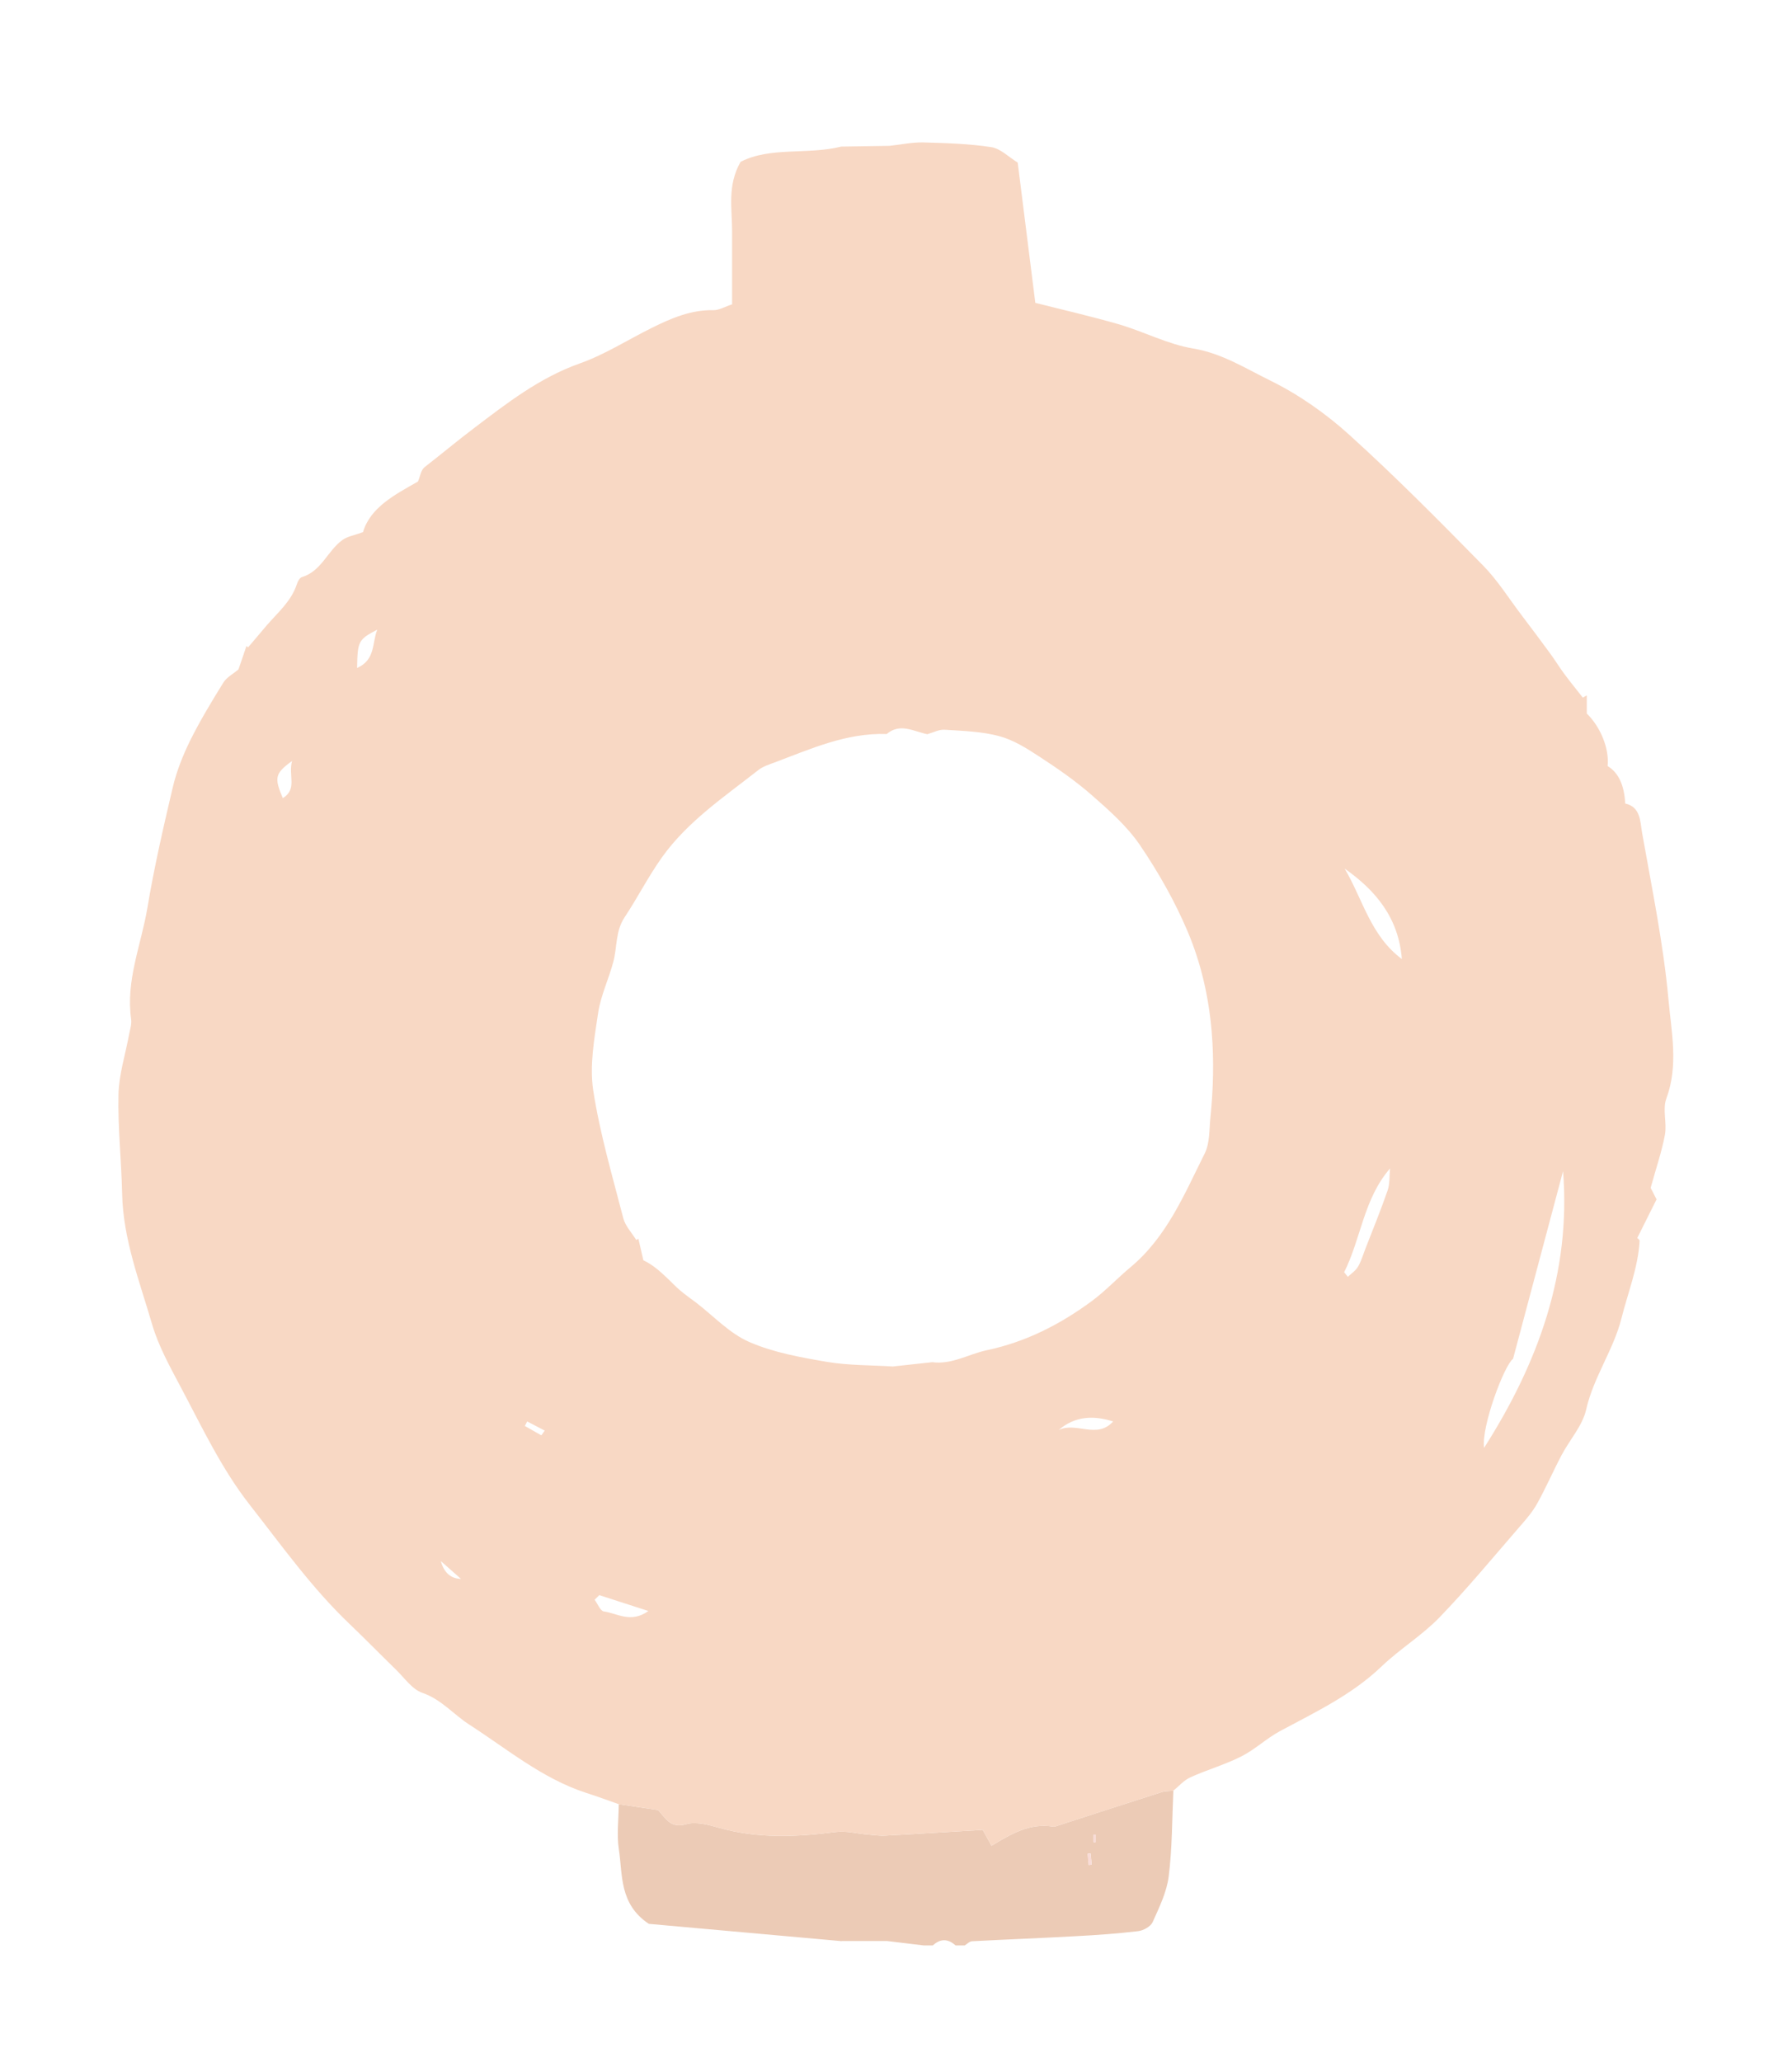 <?xml version="1.0" encoding="UTF-8"?> <svg xmlns="http://www.w3.org/2000/svg" id="Layer_1" viewBox="0 0 166.96 192.01"><defs><style> .cls-1 { fill: #eccbb6; } .cls-2 { fill: #f8d8c4; } .cls-3 { fill: #f9dbd7; } </style></defs><path class="cls-1" d="M78.41,180.75c-6.09-.55-12.19-1.09-17.96-1.61-2.76-1.84-2.43-4.54-2.79-6.93-.21-1.37-.02-2.8-.01-4.21,1.24.18,2.48.36,3.66.54.74.8,1.18,1.74,2.62,1.32.92-.27,2.09.06,3.08.34,3.62,1.02,7.25.85,10.92.38.88-.11,1.8.14,2.71.22.63.05,1.26.16,1.88.12,3.07-.16,6.14-.36,9.04-.53.37.67.56,1.02.82,1.48,1.83-1.11,3.59-2.15,5.75-1.78.13.02.27-.05.41-.09,3.25-1.05,6.49-2.11,9.74-3.14.33-.1.69-.08,1.04-.11-.12,2.65-.1,5.32-.43,7.95-.18,1.47-.88,2.9-1.5,4.28-.18.41-.86.78-1.34.84-1.94.23-3.89.37-5.84.47-3.22.18-6.44.3-9.65.47-.23.01-.45.25-.68.39h-.85c-.71-.64-1.41-.65-2.12,0h-.85c-1.13-.14-2.27-.27-3.4-.41-1.41,0-2.82,0-4.24,0ZM101.42,173.66c.1,0,.19-.02.29-.03-.03-.35-.07-.7-.1-1.05-.09,0-.18.02-.27.03.03.35.06.7.09,1.05ZM101.89,171.54h.18v-.71h-.18v.71Z"></path><path class="cls-2" d="M109.32,166.75c-.35.03-.71,0-1.04.11-3.25,1.04-6.49,2.09-9.74,3.14-.13.04-.28.11-.41.09-2.16-.37-3.93.67-5.75,1.78-.26-.46-.45-.81-.82-1.48-2.9.17-5.97.37-9.04.53-.62.03-1.25-.07-1.88-.12-.9-.08-1.83-.33-2.71-.22-3.67.47-7.3.64-10.92-.38-1-.28-2.16-.61-3.08-.34-1.43.42-1.88-.52-2.62-1.32-1.18-.17-2.42-.36-3.66-.54-1.01-.36-2.02-.73-3.05-1.06-4.08-1.33-7.33-4.07-10.86-6.34-1.48-.95-2.61-2.36-4.39-2.97-.96-.33-1.68-1.41-2.48-2.18-1.45-1.41-2.86-2.86-4.32-4.25-3.5-3.34-6.29-7.26-9.26-11.05-2.65-3.38-4.44-7.21-6.43-10.95-1.01-1.91-2.09-3.84-2.69-5.89-1.16-3.99-2.7-7.9-2.79-12.15-.07-3.09-.41-6.18-.34-9.26.04-1.85.64-3.69.98-5.54.09-.48.26-.98.2-1.44-.52-3.61.93-6.93,1.51-10.37.63-3.78,1.49-7.52,2.37-11.25.35-1.48.93-2.94,1.6-4.31.93-1.87,2.01-3.66,3.11-5.43.31-.5.93-.82,1.41-1.23.25-.72.49-1.45.74-2.17.05.04.1.08.15.12.56-.66,1.13-1.32,1.69-1.99,1.04-1.22,2.32-2.27,2.85-3.87.08-.26.26-.61.47-.68,1.84-.55,2.4-2.47,3.8-3.47.45-.32,1.05-.41,1.9-.72.68-2.3,2.95-3.48,5.12-4.71.2-.45.27-1.07.62-1.34,1.53-1.19,3.04-2.45,4.56-3.6,3.06-2.32,6.14-4.73,9.9-6.06,2.35-.83,4.5-2.22,6.75-3.33,1.8-.89,3.62-1.67,5.71-1.63.52.01,1.04-.32,1.73-.54,0-2.31,0-4.55,0-6.8,0-2.11-.47-4.26.79-6.47,2.78-1.43,6.21-.63,9.38-1.42,1.5-.02,3-.05,4.5-.07,1.04-.11,2.08-.34,3.11-.32,2.13.06,4.27.12,6.36.44.87.13,1.65.94,2.47,1.44.54,4.32,1.08,8.61,1.64,13.06,2.56.65,5.2,1.25,7.79,2,2.33.68,4.55,1.86,6.91,2.25,2.7.45,4.91,1.87,7.22,3,2.66,1.31,5.19,3.09,7.39,5.09,4.29,3.88,8.37,8.01,12.43,12.14,1.35,1.38,2.39,3.06,3.57,4.61.91,1.2,1.82,2.41,2.71,3.63.45.62.85,1.28,1.31,1.89.54.73,1.12,1.43,1.68,2.15.12-.07.24-.14.37-.21v1.69c1.29,1.26,2.11,3.28,1.94,4.89q1.51.91,1.64,3.49c1.45.32,1.39,1.69,1.58,2.77.91,5.15,1.98,10.29,2.45,15.48.27,3.01.95,6.14-.2,9.23-.37,1,.07,2.27-.13,3.36-.29,1.58-.83,3.12-1.33,4.95.09.17.35.68.55,1.07-.6,1.19-1.17,2.33-1.8,3.6-.02-.02.22.13.22.27-.14,2.5-1.09,4.81-1.69,7.21-.75,2.96-2.61,5.48-3.29,8.5-.34,1.49-1.52,2.79-2.27,4.2-.79,1.49-1.46,3.04-2.28,4.52-.43.78-1.03,1.48-1.63,2.16-2.47,2.85-4.88,5.77-7.5,8.48-1.63,1.68-3.69,2.93-5.38,4.55-2.77,2.65-6.16,4.25-9.46,6.02-1.26.68-2.34,1.72-3.61,2.36-1.52.77-3.19,1.24-4.75,1.95-.6.27-1.07.83-1.59,1.25ZM86.41,68.37c-1.27-.25-2.53-1.09-3.8-.02-3.74-.13-7.06,1.38-10.45,2.65-.52.19-1.07.37-1.5.7-3.18,2.5-6.58,4.77-8.97,8.11-1.28,1.79-2.28,3.77-3.5,5.61-.86,1.29-.68,2.77-1.05,4.15-.43,1.61-1.18,3.16-1.42,4.79-.35,2.37-.8,4.85-.45,7.17.62,4.02,1.78,7.95,2.8,11.9.19.73.79,1.36,1.21,2.03.07-.04.13-.07.2-.11.15.67.31,1.34.46,2,.89.42,1.54,1.02,2.19,1.63.42.39.8.81,1.24,1.18.47.4.98.75,1.48,1.13,1.63,1.25,3.11,2.86,4.94,3.66,2.26.99,4.79,1.44,7.25,1.86,2.01.34,4.09.3,6.14.43,1.23-.13,2.45-.27,3.68-.4,1.83.24,3.38-.75,5.06-1.11,3.66-.77,6.84-2.4,9.79-4.57,1.29-.95,2.4-2.15,3.64-3.18,3.38-2.83,5.01-6.81,6.9-10.59.47-.95.41-2.18.52-3.29.27-2.68.35-5.33.12-8.06-.28-3.27-1-6.38-2.24-9.31-1.19-2.81-2.73-5.52-4.45-8.05-1.2-1.76-2.87-3.23-4.49-4.65-1.52-1.33-3.2-2.49-4.89-3.59-1.16-.76-2.4-1.54-3.71-1.89-1.63-.44-3.38-.49-5.09-.6-.52-.04-1.07.26-1.6.41ZM145.63,109.05c-1.53,5.75-3.07,11.51-4.66,17.48-.81.57-2.97,6.3-2.7,8.29,5.02-7.86,8.11-16.29,7.36-25.77ZM125.28,80.88c1.68,2.83,2.41,6.25,5.33,8.42-.3-3.82-2.42-6.38-5.33-8.42ZM125.23,118.46l.35.43c.33-.31.73-.57.95-.95.3-.52.47-1.12.69-1.68.7-1.8,1.43-3.58,2.06-5.4.22-.64.16-1.37.23-2.06-2.47,2.84-2.7,6.54-4.28,9.67ZM55.84,148.53c-.15.14-.29.29-.44.43.29.38.53,1.05.86,1.09,1.24.17,2.51,1.13,4.15-.04-1.73-.56-3.15-1.02-4.58-1.48ZM103.71,132.36c-1.83-.58-3.55-.51-5.08.8,1.63-.8,3.57.88,5.08-.8ZM35.15,58.63c-1.76.92-1.84,1.07-1.88,3.57,1.73-.78,1.37-2.28,1.88-3.57ZM27.21,70.86c-1.6,1.16-1.67,1.56-.86,3.46,1.38-.85.49-2.09.86-3.46ZM41.07,145.36q.45,1.62,1.88,1.66c-.51-.45-1.01-.89-1.88-1.66ZM50.44,133.65c.1-.15.21-.3.31-.44-.54-.28-1.08-.57-1.63-.85-.07.14-.14.28-.22.42.51.29,1.02.58,1.53.87Z"></path><path class="cls-3" d="M101.42,173.66c-.03-.35-.06-.7-.09-1.05.09,0,.18-.02.27-.03.03.35.07.7.1,1.05-.1,0-.19.02-.29.03Z"></path><path class="cls-3" d="M101.89,171.54v-.71h.18v.71h-.18Z"></path></svg> 
